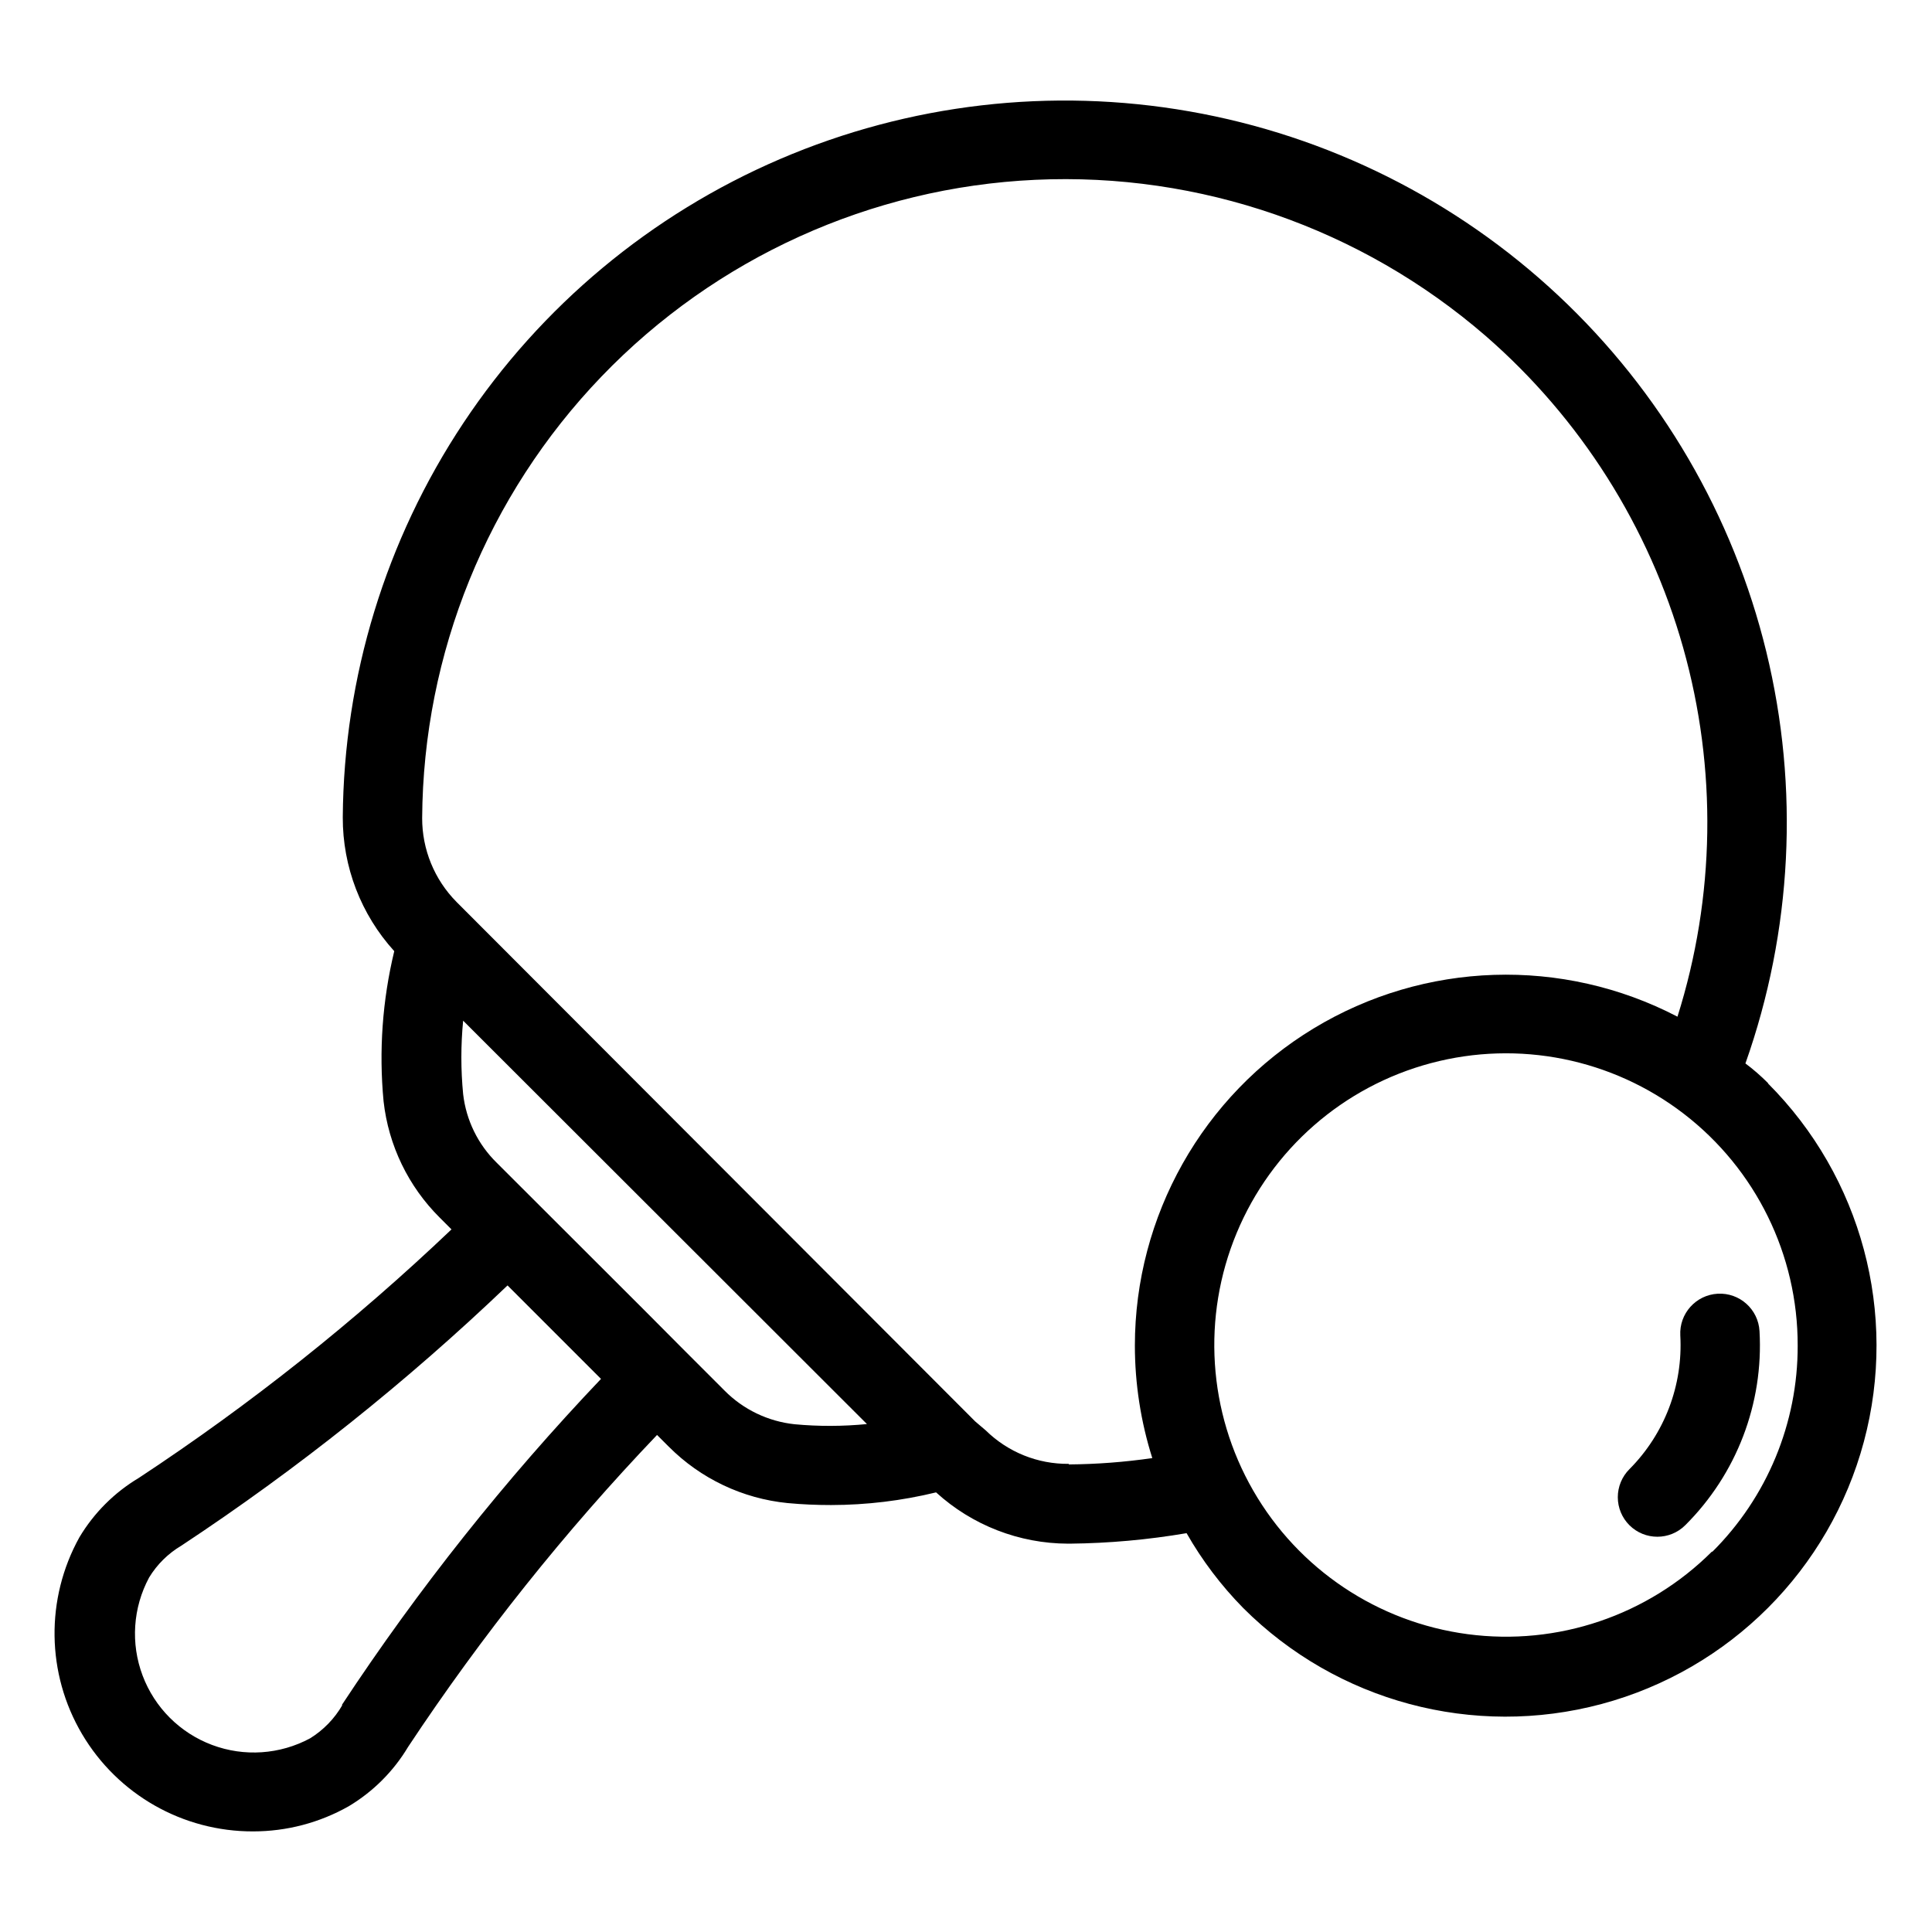 <?xml version="1.0" encoding="UTF-8"?>
<!-- Uploaded to: SVG Repo, www.svgrepo.com, Generator: SVG Repo Mixer Tools -->
<svg fill="#000000" width="800px" height="800px" version="1.1" viewBox="144 144 512 512" xmlns="http://www.w3.org/2000/svg">
 <g>
  <path d="m612.59 431.07c-1.941-1.941-3.988-3.727-6.035-5.246 12.41-35.066 14.332-72.984 5.531-109.12-8.805-36.137-27.949-68.926-55.09-94.355-27.145-25.43-61.109-42.398-97.746-48.824-36.633-6.43-74.348-2.043-108.53 12.625-34.18 14.668-63.344 38.977-83.926 69.961-20.582 30.98-31.688 67.289-31.957 104.48-0.043 13.113 4.824 25.77 13.645 35.477-3.144 13.012-4.102 26.453-2.832 39.781 1.301 11.684 6.559 22.57 14.902 30.855l3.098 3.098c-25.609 24.375-53.344 46.414-82.867 65.863-6.473 3.863-11.883 9.273-15.746 15.742-9.023 16.277-8.758 36.117 0.707 52.141 9.465 16.027 26.707 25.84 45.32 25.793 8.883 0.004 17.617-2.289 25.348-6.664 6.469-3.867 11.879-9.277 15.742-15.742 19.504-29.449 41.578-57.109 65.969-82.656l3.098 3.098v-0.004c8.445 8.484 19.574 13.773 31.488 14.957 3.883 0.367 7.715 0.523 11.547 0.523h-0.004c9.375-0.012 18.711-1.141 27.816-3.356 9.559 8.711 22.02 13.555 34.953 13.59h0.523c10.359-0.109 20.695-1.039 30.91-2.781 4.125 7.234 9.172 13.902 15.012 19.84 24.84 24.832 61.047 34.527 94.973 25.43 33.93-9.102 60.426-35.605 69.512-69.539 9.082-33.93-0.625-70.133-25.465-94.965zm-377.86 164.79c-2.078 3.598-5.019 6.629-8.555 8.816-8 4.301-17.465 4.941-25.969 1.754-8.508-3.188-15.219-9.895-18.418-18.395s-2.574-17.969 1.723-25.973c2.113-3.477 5.051-6.379 8.551-8.449 30.816-20.355 59.746-43.434 86.438-68.961l24.77 24.77c-25.418 26.719-48.406 55.645-68.695 86.438zm119.86-74.418c-7.035-0.746-13.598-3.894-18.578-8.922l-10.496-10.496-11.02-11.074-38.887-38.836c-4.949-4.856-8.078-11.266-8.871-18.156-0.629-6.477-0.629-12.996 0-19.469l107.01 106.9c-6.367 0.625-12.781 0.645-19.156 0.051zm72.633 10.496c-8.215 0.086-16.129-3.106-21.988-8.867l-2.781-2.363-134.98-135.19-2.519-2.519h0.004c-5.84-5.914-9.102-13.895-9.082-22.199 0.266-43.645 17.27-85.523 47.508-117 30.238-31.473 71.402-50.141 115-52.148 43.598-2.008 86.305 12.793 119.31 41.355 25.125 21.855 43.32 50.57 52.355 82.621 9.035 32.055 8.512 66.047-1.504 97.805-30.48-15.883-67.039-14.703-96.43 3.117-29.391 17.816-47.348 49.684-47.363 84.051 0.008 10.113 1.566 20.168 4.617 29.809-7.336 1.062-14.734 1.625-22.148 1.68zm170.51 23.195c-17.008 16.992-40.949 25.102-64.781 21.941-23.832-3.156-44.84-17.219-56.836-38.051-12-20.832-13.621-46.062-4.391-68.258 9.227-22.199 28.258-38.84 51.488-45.023 23.23-6.188 48.02-1.211 67.062 13.461 19.047 14.668 30.18 37.363 30.129 61.402 0.051 20.527-8.113 40.219-22.672 54.688z"/>
  <path d="m610.29 496.77c-0.316-5.797-5.273-10.238-11.07-9.922-5.797 0.32-10.238 5.277-9.922 11.074 0.734 13.188-4.168 26.066-13.484 35.426-1.973 1.969-3.078 4.641-3.078 7.426s1.105 5.457 3.078 7.426c4.094 4.07 10.703 4.07 14.797 0 13.609-13.543 20.773-32.262 19.68-51.43z"/>
 </g>
</svg>